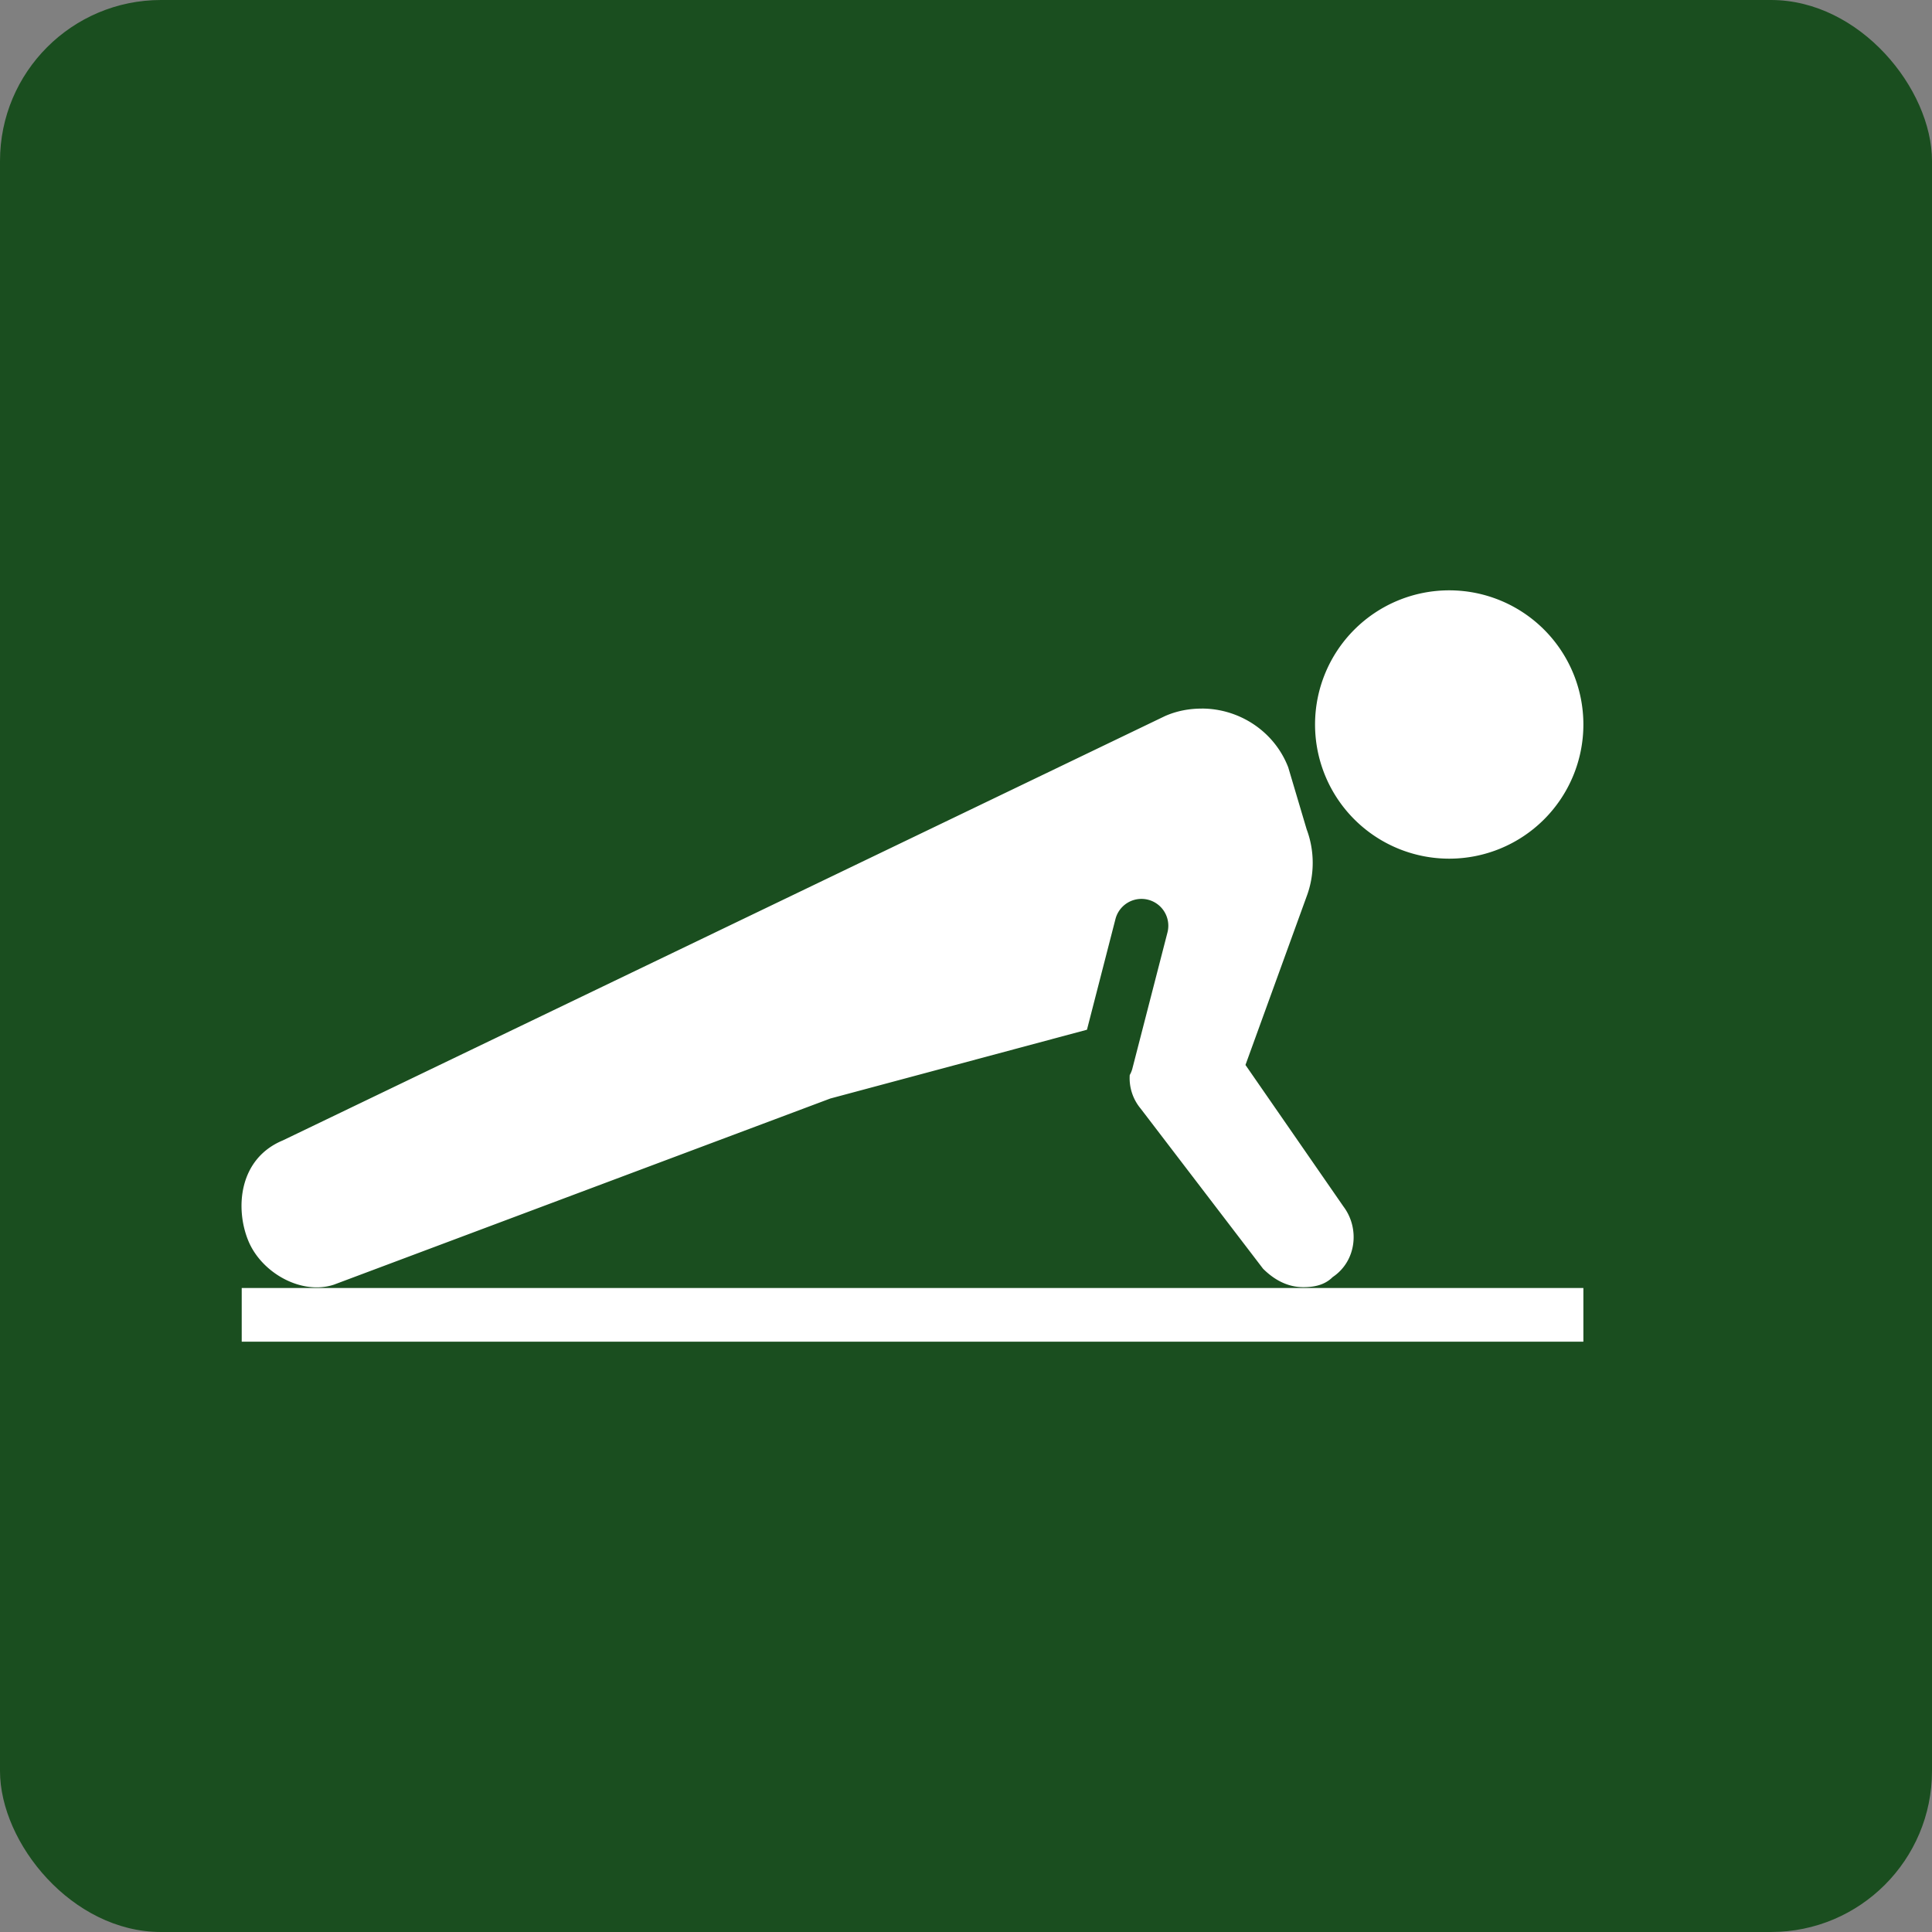 <svg xmlns="http://www.w3.org/2000/svg" width="72" height="72" fill="none" viewBox="0 0 72 72">
  <rect x="0" y="0" width="72" height="72" fill="#808080" stroke="none"/>
  <rect width="72" height="72" fill="#1A4E1F" rx="6"/>
  <path fill="#fff" d="M54.008 22a5 5 0 1 1 0 10 5 5 0 0 1 0-10Zm-9.219 4.406c1.383 0 2.695.836 3.219 2.188l.687 2.312c.301.801.301 1.7 0 2.5l-2.28 6.282 3.655 5.28c.602.801.492 2.024-.406 2.626-.3.3-.695.375-1.094.375-.601 0-1.101-.29-1.5-.688l-4.562-5.968a1.768 1.768 0 0 1-.406-1.25 1 1 0 0 0 .093-.22l1.313-5.093a1 1 0 0 0-1.938-.5l-1.062 4.125-9.563 2.563-18.5 6.937c-1.199.398-2.687-.426-3.187-1.625-.5-1.2-.371-3.063 1.281-3.75l32.875-15.813c.45-.199.914-.28 1.375-.28ZM59.008 48v2h-50v-2h50Z"/>
</svg>
